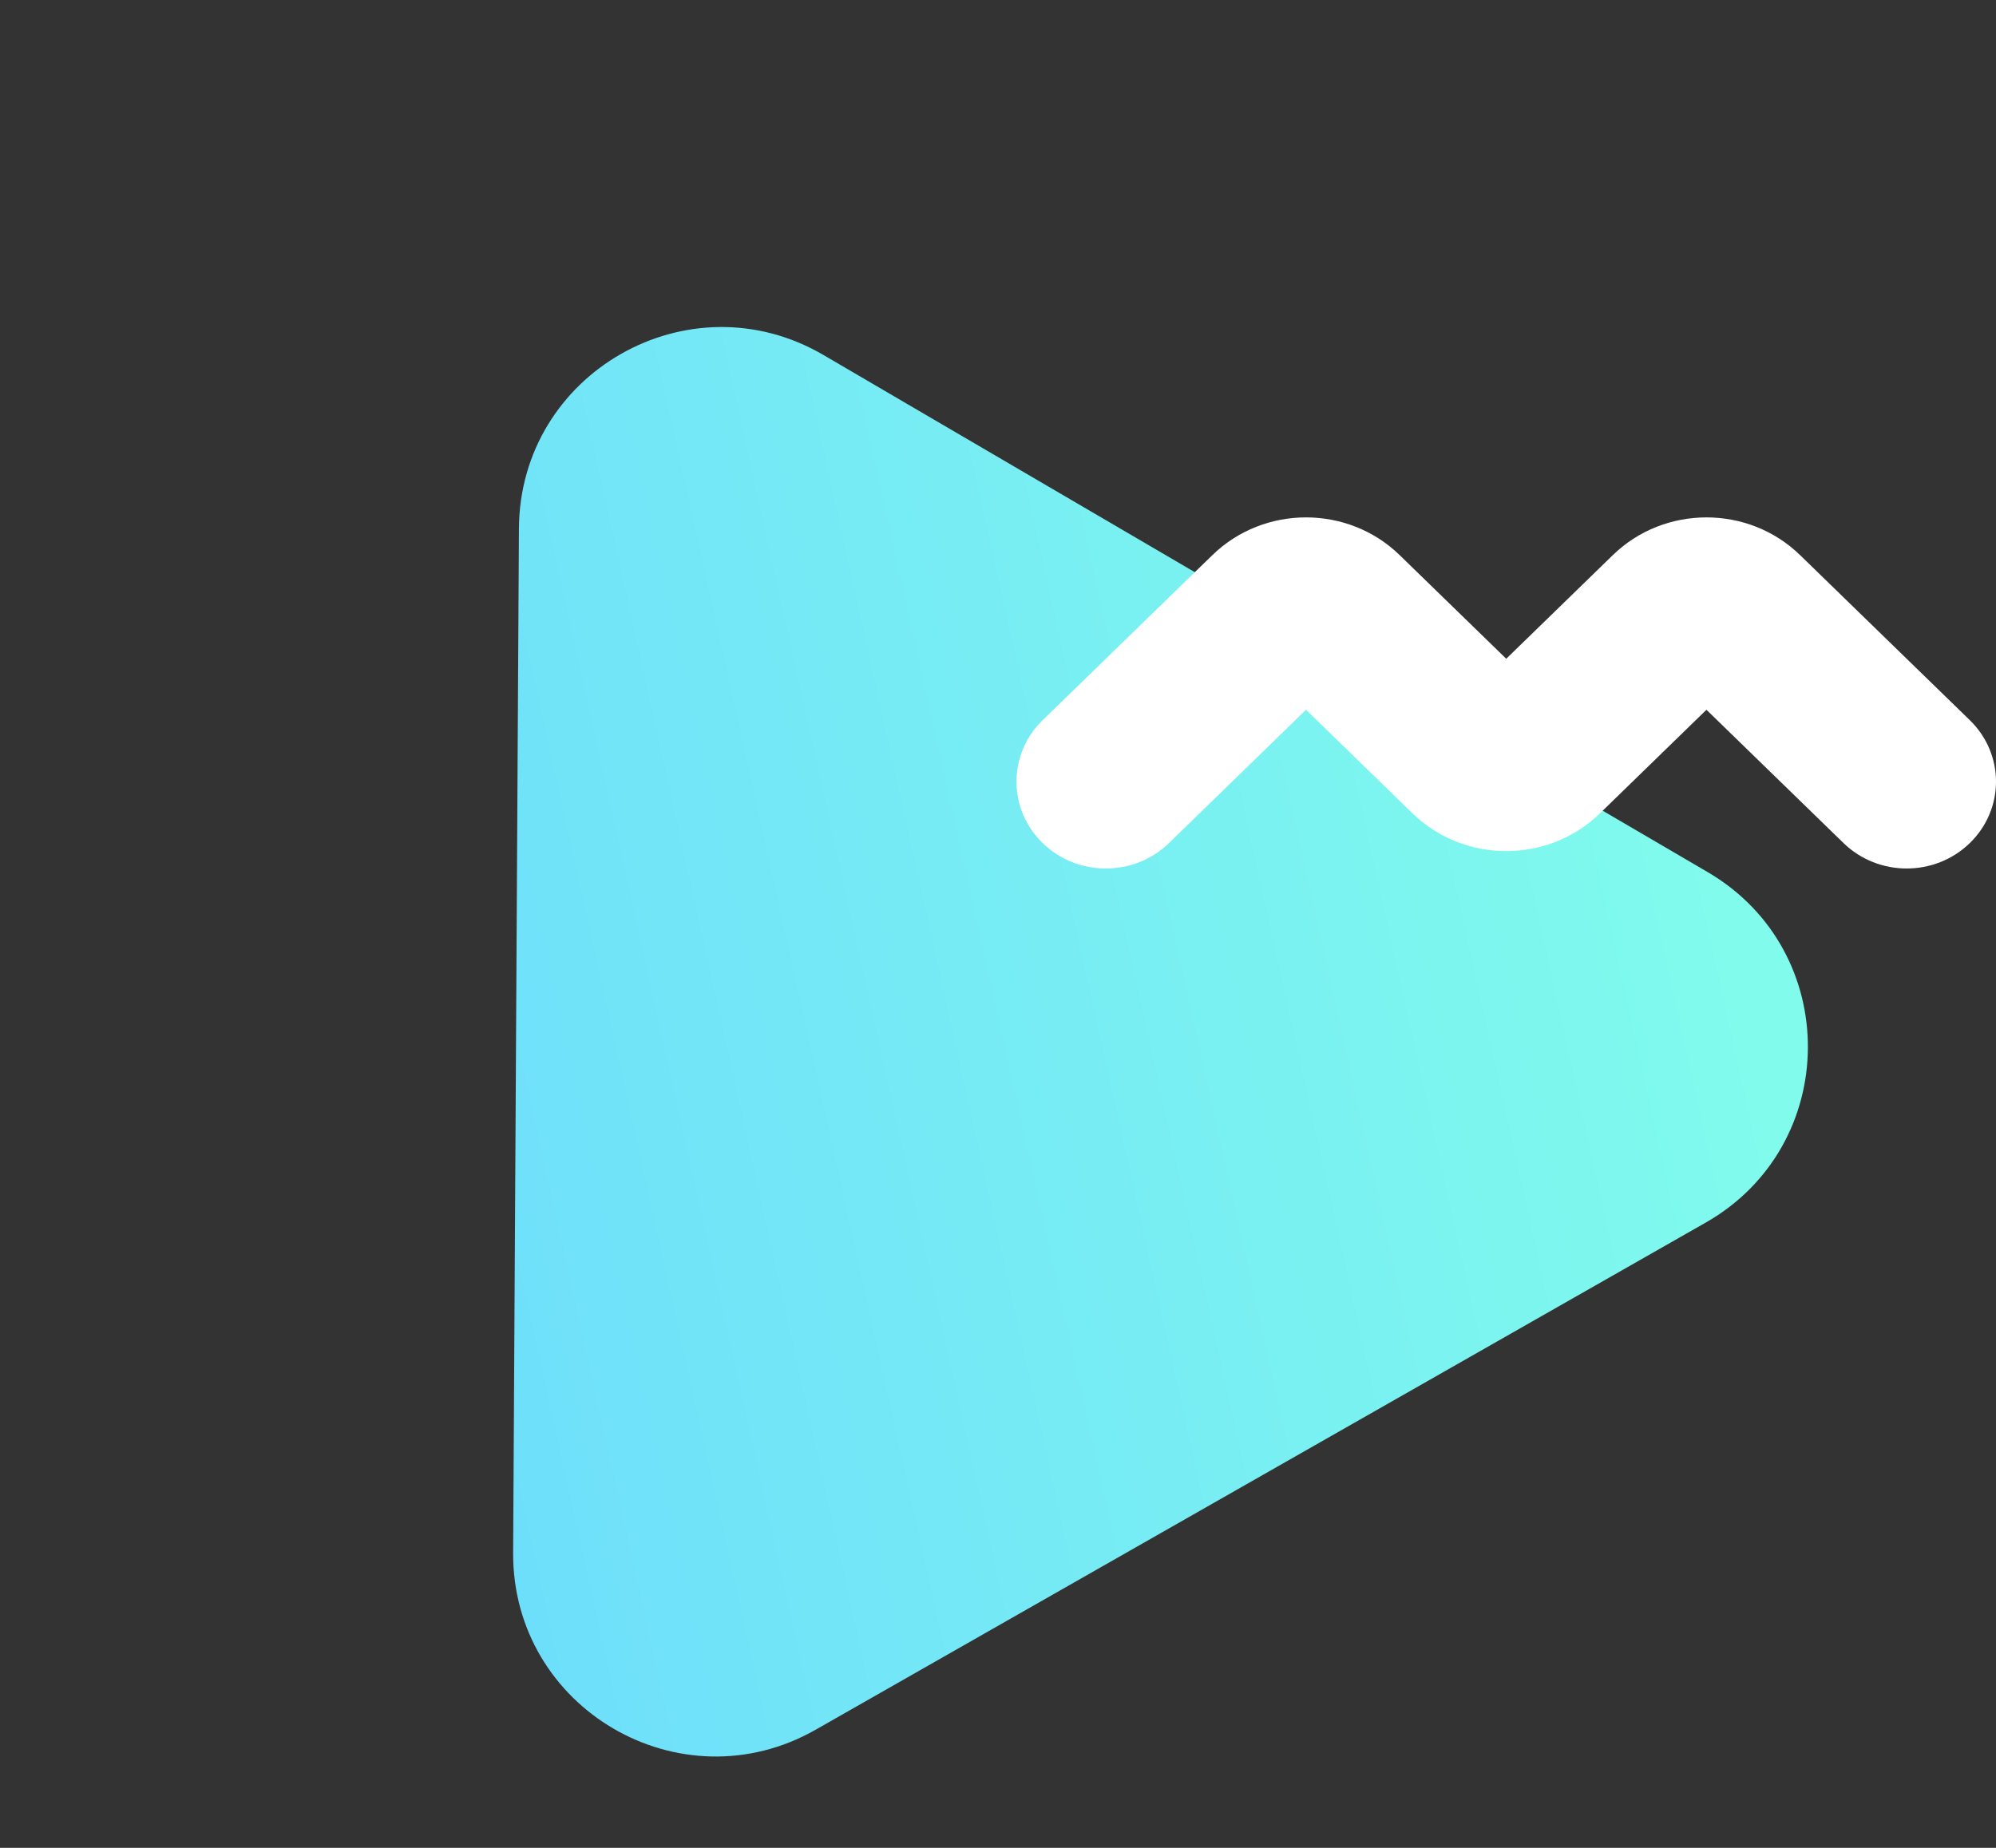 <svg width="108" height="100" viewBox="0 0 108 100" fill="none" xmlns="http://www.w3.org/2000/svg">
<rect x="0" y="0" width="108" height="100" fill="#333333" stroke="none"/>
<path d="M28.078 28.603C28.126 20.173 37.281 14.956 44.557 19.212L92.4 47.196C99.677 51.453 99.617 61.99 92.293 66.163L44.137 93.605C36.812 97.778 27.717 92.458 27.765 84.028L28.078 28.603Z" fill="url(#paint0_linear)"/>
<path fill-rule="evenodd" clip-rule="evenodd" d="M70.667 38.41L63.251 45.623C61.364 47.459 58.303 47.459 56.416 45.623C54.528 43.787 54.528 40.81 56.416 38.974L65.599 30.042C68.398 27.319 72.936 27.319 75.734 30.042L81.5 35.65L87.266 30.042C90.064 27.319 94.602 27.319 97.401 30.042L106.584 38.974C108.472 40.81 108.472 43.787 106.584 45.623C104.697 47.459 101.637 47.459 99.749 45.623L92.333 38.41L86.568 44.018C83.769 46.74 79.231 46.74 76.432 44.018L70.667 38.41Z" fill="white"/>
<defs>
<linearGradient id="paint0_linear" x1="6.973" y1="50.538" x2="89.707" y2="32.149" gradientUnits="userSpaceOnUse">
<stop stop-color="#6BDAFD"/>
<stop offset="1" stop-color="#80FBEC"/>
</linearGradient>
</defs>
</svg>
